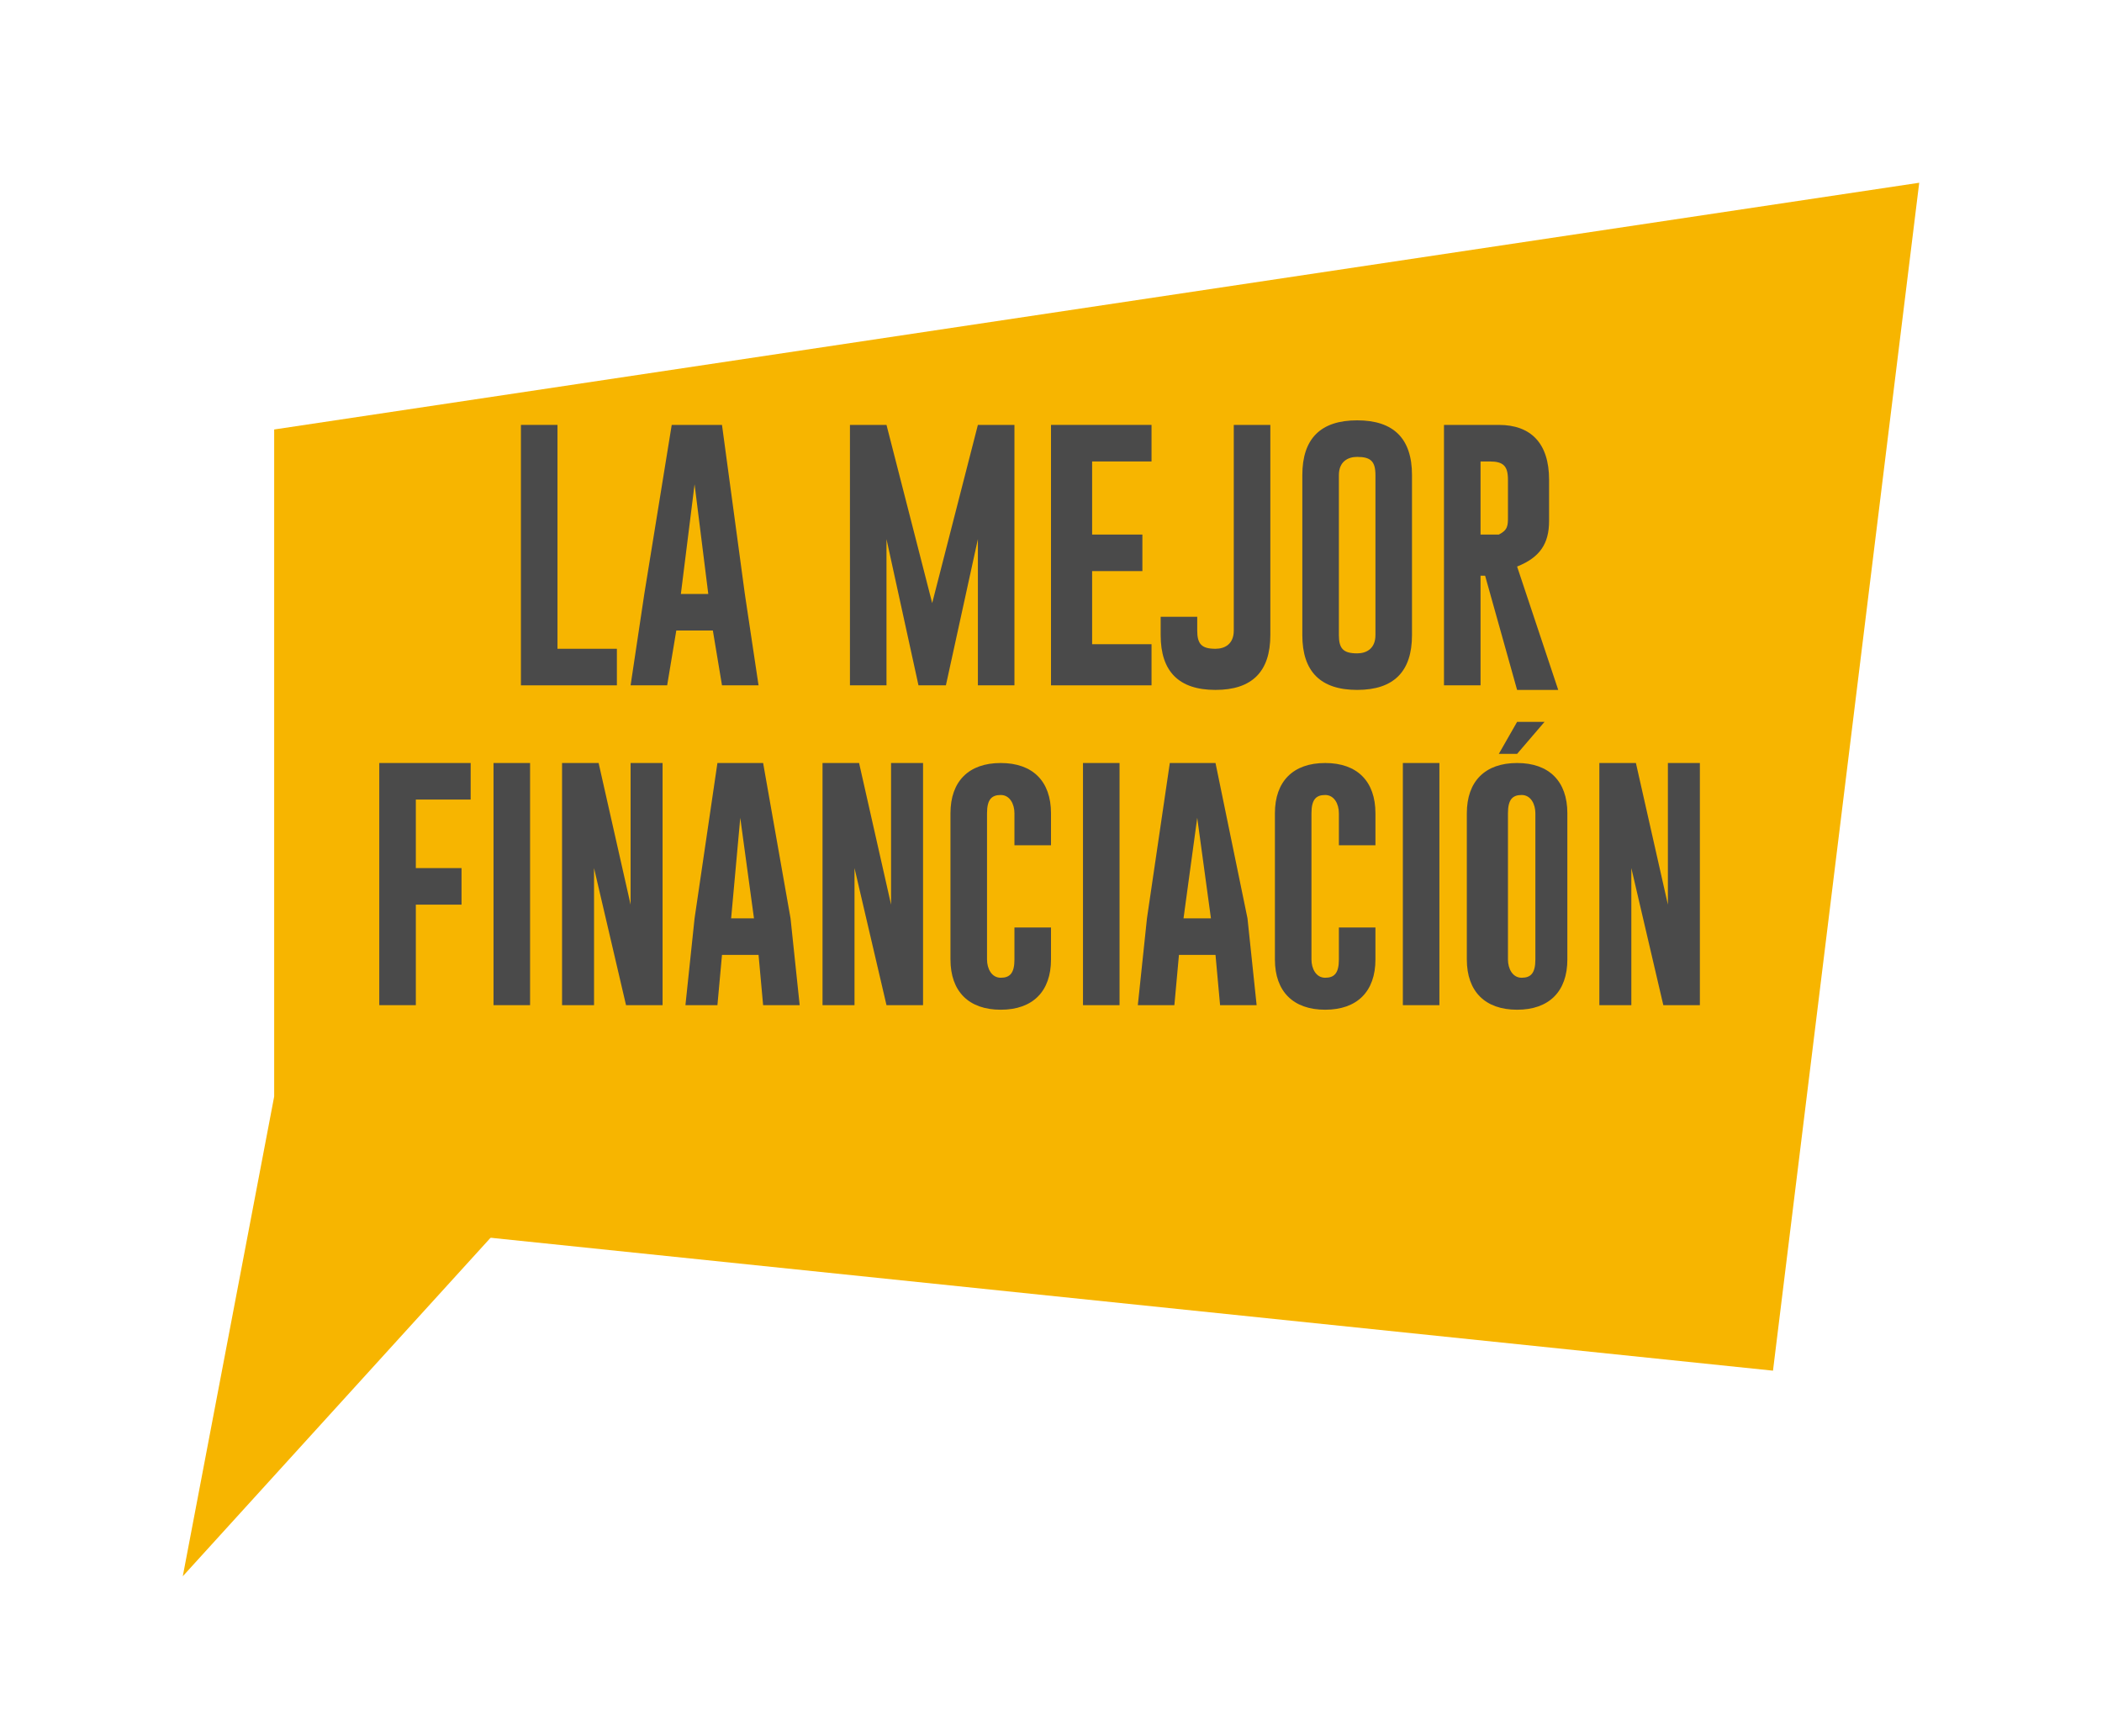 <?xml version="1.0" encoding="utf-8"?>
<!-- Generator: Adobe Illustrator 21.0.2, SVG Export Plug-In . SVG Version: 6.00 Build 0)  -->
<svg version="1.1" id="Capa_1" xmlns="http://www.w3.org/2000/svg" xmlns:xlink="http://www.w3.org/1999/xlink" x="0px" y="0px"
	 viewBox="0 0 46 38" style="enable-background:new 0 0 46 38;" xml:space="preserve">
<style type="text/css">
	.st0{filter:url(#mejor-financiación-a);}
	.st1{fill:#F7B500;}
	.st2{enable-background:new    ;}
	.st3{fill:#4A4A4A;}
</style>
<filter  filterUnits="objectBoundingBox" height="177.4%" id="mejor-financiación-a" width="163.2%" x="-31.6%" y="-38.7%">
	<feOffset  dy="2" in="SourceAlpha" result="shadowOffsetOuter1"></feOffset>
	<feGaussianBlur  in="shadowOffsetOuter1" result="shadowBlurOuter1" stdDeviation="2"></feGaussianBlur>
	
		<feColorMatrix  in="shadowBlurOuter1" result="shadowMatrixOuter1" values="0 0 0 0 0.641   0 0 0 0 0.641   0 0 0 0 0.641  0 0 0 0.5 0">
		</feColorMatrix>
	<feMerge>
		<feMergeNode  in="shadowMatrixOuter1"></feMergeNode>
		<feMergeNode  in="SourceGraphic"></feMergeNode>
	</feMerge>
</filter>
<g transform="translate(4 2)">
	<g class="st0">
		<polyline class="st1" points="9,20.6 0,30.5 2,20 		"/>
		<polygon class="st1" points="34.8,26 2,22.6 2,5.4 38,0 		"/>
	</g>
	<g class="st2">
		<path class="st3" d="M7.4,13V7.3h0.8v4.9h1.3V13H7.4z"/>
		<path class="st3" d="M12.3,11l0.3,2h-0.8l-0.2-1.2h-0.8L10.6,13H9.8l0.3-2l0.6-3.7h1.1L12.3,11z M11.5,11l-0.3-2.4L10.9,11H11.5z"
			/>
		<path class="st3" d="M16.4,11.2l1-3.9h0.8V13h-0.8V9.8L16.7,13h-0.6l-0.7-3.2V13h-0.8V7.3h0.8L16.4,11.2z"/>
		<path class="st3" d="M19,7.3h2.2v0.8h-1.3v1.6h1.1v0.8h-1.1v1.6h1.3V13H19V7.3z"/>
		<path class="st3" d="M21.4,11.5h0.8v0.3c0,0.3,0.1,0.4,0.4,0.4c0.2,0,0.4-0.1,0.4-0.4V7.3h0.8v4.6c0,0.8-0.4,1.2-1.2,1.2
			c-0.8,0-1.2-0.4-1.2-1.2V11.5z"/>
		<path class="st3" d="M26.9,11.9c0,0.8-0.4,1.2-1.2,1.2c-0.8,0-1.2-0.4-1.2-1.2V8.4c0-0.8,0.4-1.2,1.2-1.2c0.8,0,1.2,0.4,1.2,1.2
			V11.9z M26.1,8.4c0-0.3-0.1-0.4-0.4-0.4h0c-0.2,0-0.4,0.1-0.4,0.4v3.5c0,0.3,0.1,0.4,0.4,0.4c0.2,0,0.4-0.1,0.4-0.4V8.4z"/>
		<path class="st3" d="M27.6,7.3h1.2c0.7,0,1.1,0.4,1.1,1.2v0.9c0,0.5-0.2,0.8-0.7,1l0.9,2.7h-0.9l-0.7-2.5l-0.1,0V13h-0.8V7.3z
			 M28.4,8.1v1.6h0.2c0.1,0,0.2,0,0.2,0c0.2-0.1,0.2-0.2,0.2-0.4V8.5c0-0.3-0.1-0.4-0.4-0.4H28.4z"/>
	</g>
	<g class="st2">
		<path class="st3" d="M4.3,14.7h2v0.8H5.1V17h1v0.8h-1V20H4.3V14.7z"/>
		<path class="st3" d="M6.8,14.7h0.8V20H6.8V14.7z"/>
		<path class="st3" d="M8.3,14.7h0.8l0.7,3.1v-3.1h0.7V20H9.7L9,17v3H8.3V14.7z"/>
		<path class="st3" d="M13.3,18.1l0.2,1.9h-0.8l-0.1-1.1h-0.8L11.7,20H11l0.2-1.9l0.5-3.4h1L13.3,18.1z M12.5,18.1l-0.3-2.2L12,18.1
			H12.5z"/>
		<path class="st3" d="M14,14.7h0.8l0.7,3.1v-3.1h0.7V20h-0.8l-0.7-3v3H14V14.7z"/>
		<path class="st3" d="M19,19c0,0.7-0.4,1.1-1.1,1.1c-0.7,0-1.1-0.4-1.1-1.1v-3.2c0-0.7,0.4-1.1,1.1-1.1c0.7,0,1.1,0.4,1.1,1.1v0.7
			h-0.8v-0.7c0-0.2-0.1-0.4-0.3-0.4h0c-0.2,0-0.3,0.1-0.3,0.4V19c0,0.2,0.1,0.4,0.3,0.4c0.2,0,0.3-0.1,0.3-0.4v-0.7H19V19z"/>
		<path class="st3" d="M19.7,14.7h0.8V20h-0.8V14.7z"/>
		<path class="st3" d="M23.3,18.1l0.2,1.9h-0.8l-0.1-1.1h-0.8L21.7,20h-0.8l0.2-1.9l0.5-3.4h1L23.3,18.1z M22.5,18.1l-0.3-2.2
			l-0.3,2.2H22.5z"/>
		<path class="st3" d="M26.1,19c0,0.7-0.4,1.1-1.1,1.1c-0.7,0-1.1-0.4-1.1-1.1v-3.2c0-0.7,0.4-1.1,1.1-1.1c0.7,0,1.1,0.4,1.1,1.1
			v0.7h-0.8v-0.7c0-0.2-0.1-0.4-0.3-0.4h0c-0.2,0-0.3,0.1-0.3,0.4V19c0,0.2,0.1,0.4,0.3,0.4c0.2,0,0.3-0.1,0.3-0.4v-0.7h0.8V19z"/>
		<path class="st3" d="M26.7,14.7h0.8V20h-0.8V14.7z"/>
		<path class="st3" d="M30.3,19c0,0.7-0.4,1.1-1.1,1.1c-0.7,0-1.1-0.4-1.1-1.1v-3.2c0-0.7,0.4-1.1,1.1-1.1c0.7,0,1.1,0.4,1.1,1.1V19
			z M29.2,14.5h-0.4l0.4-0.7h0.6L29.2,14.5z M29.6,15.8c0-0.2-0.1-0.4-0.3-0.4h0c-0.2,0-0.3,0.1-0.3,0.4V19c0,0.2,0.1,0.4,0.3,0.4
			c0.2,0,0.3-0.1,0.3-0.4V15.8z"/>
		<path class="st3" d="M31,14.7h0.8l0.7,3.1v-3.1h0.7V20h-0.8l-0.7-3v3H31V14.7z"/>
	</g>
</g>
</svg>
